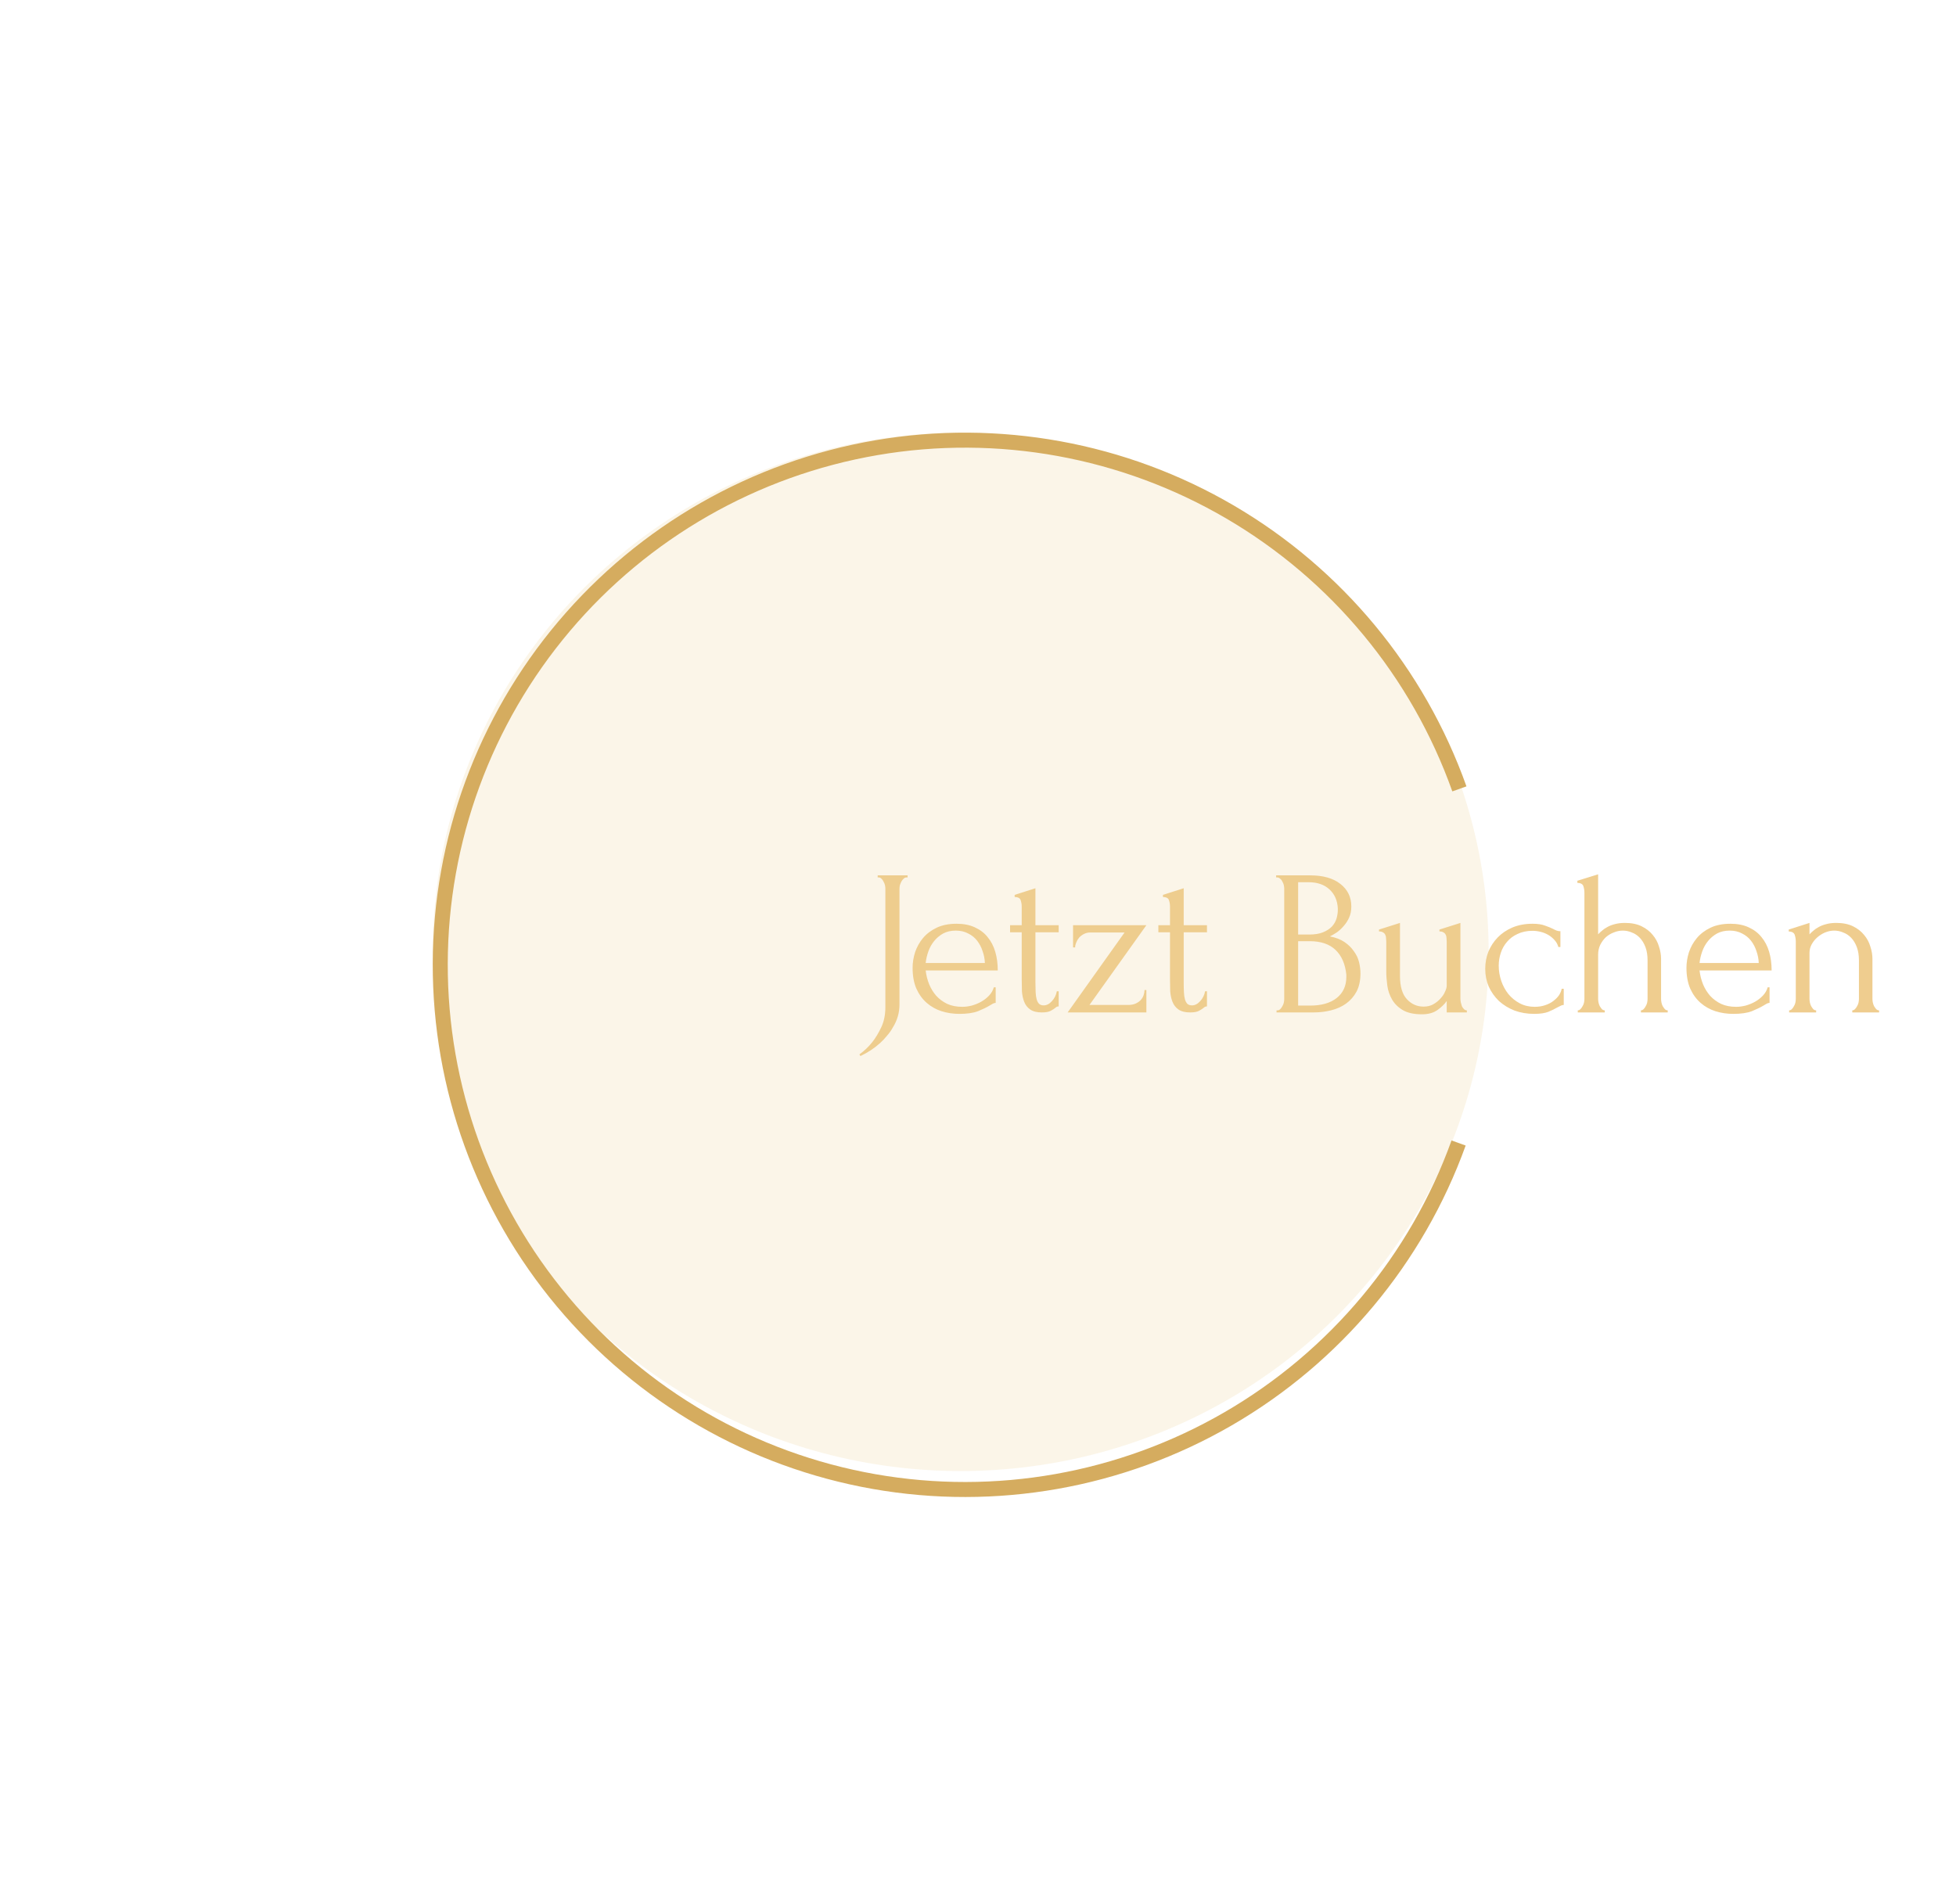 <?xml version="1.0" encoding="UTF-8"?> <svg xmlns="http://www.w3.org/2000/svg" width="226" height="220" viewBox="0 0 226 220" fill="none"> <path d="M101.409 101.16H104.865V101.4H104.745C104.617 101.4 104.505 101.448 104.409 101.544C104.313 101.624 104.225 101.736 104.145 101.88C104.081 102.008 104.025 102.144 103.977 102.288C103.945 102.432 103.929 102.56 103.929 102.672V116.04C103.929 116.552 103.865 117.024 103.737 117.456C103.609 117.888 103.433 118.288 103.209 118.656C103.001 119.04 102.761 119.384 102.489 119.688C102.233 120.008 101.961 120.296 101.673 120.552C101.017 121.144 100.265 121.64 99.417 122.04L99.297 121.848C99.857 121.448 100.353 120.976 100.785 120.432C101.153 119.968 101.497 119.4 101.817 118.728C102.137 118.056 102.297 117.28 102.297 116.4V102.672C102.297 102.56 102.281 102.432 102.249 102.288C102.217 102.144 102.161 102.008 102.081 101.88C102.017 101.736 101.937 101.624 101.841 101.544C101.745 101.448 101.641 101.4 101.529 101.4H101.409V101.16ZM106.955 112.152C107.019 112.712 107.155 113.248 107.363 113.76C107.571 114.256 107.843 114.696 108.179 115.08C108.531 115.464 108.955 115.776 109.451 116.016C109.947 116.24 110.523 116.352 111.179 116.352C111.531 116.352 111.899 116.304 112.283 116.208C112.683 116.096 113.051 115.944 113.387 115.752C113.723 115.56 114.019 115.328 114.275 115.056C114.547 114.768 114.731 114.448 114.827 114.096H115.043V115.896C114.947 115.896 114.835 115.928 114.707 115.992C114.595 116.056 114.459 116.136 114.299 116.232C113.979 116.424 113.547 116.632 113.003 116.856C112.459 117.064 111.739 117.168 110.843 117.168C110.123 117.168 109.435 117.064 108.779 116.856C108.139 116.648 107.571 116.328 107.075 115.896C106.579 115.464 106.179 114.912 105.875 114.24C105.587 113.568 105.443 112.768 105.443 111.84C105.443 111.248 105.539 110.648 105.731 110.04C105.939 109.432 106.243 108.888 106.643 108.408C107.059 107.912 107.587 107.512 108.227 107.208C108.867 106.904 109.635 106.752 110.531 106.752C111.331 106.752 112.027 106.888 112.619 107.16C113.227 107.432 113.723 107.808 114.107 108.288C114.507 108.768 114.803 109.336 114.995 109.992C115.187 110.648 115.283 111.368 115.283 112.152H106.955ZM110.435 107.544C109.875 107.544 109.387 107.656 108.971 107.88C108.571 108.104 108.227 108.392 107.939 108.744C107.651 109.096 107.427 109.496 107.267 109.944C107.107 110.392 107.003 110.84 106.955 111.288H113.795C113.779 110.824 113.691 110.368 113.531 109.92C113.387 109.472 113.179 109.072 112.907 108.72C112.635 108.368 112.291 108.088 111.875 107.88C111.459 107.656 110.979 107.544 110.435 107.544ZM119.635 107.736V113.52C119.635 113.936 119.643 114.312 119.659 114.648C119.675 114.984 119.715 115.264 119.779 115.488C119.843 115.712 119.939 115.888 120.067 116.016C120.195 116.128 120.371 116.184 120.595 116.184C120.931 116.184 121.243 116.024 121.531 115.704C121.835 115.384 122.027 115 122.107 114.552H122.323V116.304C122.179 116.304 122.059 116.352 121.963 116.448C121.835 116.56 121.651 116.68 121.411 116.808C121.187 116.936 120.843 117 120.379 117C119.803 117 119.355 116.888 119.035 116.664C118.715 116.44 118.483 116.144 118.339 115.776C118.195 115.408 118.107 115 118.075 114.552C118.059 114.104 118.051 113.648 118.051 113.184V107.736H116.707V106.92H118.051V104.784C118.051 104.512 118.011 104.264 117.931 104.04C117.867 103.8 117.635 103.672 117.235 103.656V103.416L119.635 102.648V106.92H122.323V107.736H119.635ZM123.359 117L129.935 107.76H125.999C125.727 107.76 125.479 107.816 125.255 107.928C125.031 108.04 124.839 108.184 124.679 108.36C124.535 108.536 124.423 108.728 124.343 108.936C124.263 109.128 124.223 109.312 124.223 109.488H123.983V106.92H132.455L125.879 116.136H130.343C130.695 116.136 130.991 116.08 131.231 115.968C131.471 115.856 131.663 115.72 131.807 115.56C131.967 115.384 132.079 115.192 132.143 114.984C132.207 114.776 132.239 114.584 132.239 114.408H132.455V117H123.359ZM136.768 107.736V113.52C136.768 113.936 136.776 114.312 136.792 114.648C136.808 114.984 136.848 115.264 136.912 115.488C136.976 115.712 137.072 115.888 137.2 116.016C137.328 116.128 137.504 116.184 137.728 116.184C138.064 116.184 138.376 116.024 138.664 115.704C138.968 115.384 139.16 115 139.24 114.552H139.456V116.304C139.312 116.304 139.192 116.352 139.096 116.448C138.968 116.56 138.784 116.68 138.544 116.808C138.32 116.936 137.976 117 137.512 117C136.936 117 136.488 116.888 136.168 116.664C135.848 116.44 135.616 116.144 135.472 115.776C135.328 115.408 135.24 115 135.208 114.552C135.192 114.104 135.184 113.648 135.184 113.184V107.736H133.84V106.92H135.184V104.784C135.184 104.512 135.144 104.264 135.064 104.04C135 103.8 134.768 103.672 134.368 103.656V103.416L136.768 102.648V106.92H139.456V107.736H136.768ZM147.494 116.76H147.614C147.726 116.76 147.83 116.712 147.926 116.616C148.022 116.52 148.102 116.408 148.166 116.28C148.246 116.152 148.302 116.016 148.334 115.872C148.366 115.712 148.382 115.568 148.382 115.44V102.672C148.382 102.56 148.366 102.432 148.334 102.288C148.302 102.144 148.246 102.008 148.166 101.88C148.102 101.736 148.014 101.624 147.902 101.544C147.806 101.448 147.694 101.4 147.566 101.4H147.446V101.16H151.382C152.87 101.16 154.03 101.488 154.862 102.144C155.71 102.8 156.134 103.672 156.134 104.76C156.134 105.224 156.054 105.64 155.894 106.008C155.734 106.376 155.526 106.704 155.27 106.992C155.03 107.28 154.766 107.528 154.478 107.736C154.19 107.928 153.918 108.088 153.662 108.216C154.334 108.344 154.894 108.56 155.342 108.864C155.79 109.168 156.15 109.52 156.422 109.92C156.71 110.304 156.91 110.72 157.022 111.168C157.134 111.616 157.19 112.056 157.19 112.488C157.19 113.32 157.038 114.024 156.734 114.6C156.43 115.16 156.022 115.624 155.51 115.992C155.014 116.344 154.438 116.6 153.782 116.76C153.142 116.92 152.478 117 151.79 117H147.494V116.76ZM155.558 112.632C155.43 111.4 155.014 110.448 154.31 109.776C153.606 109.104 152.614 108.768 151.334 108.768H149.99V116.208H151.382C152.678 116.208 153.694 115.92 154.43 115.344C155.182 114.752 155.558 113.936 155.558 112.896V112.632ZM154.574 104.976C154.526 104.048 154.198 103.312 153.59 102.768C152.998 102.224 152.198 101.952 151.19 101.952H149.99V108H151.238C151.91 108 152.454 107.912 152.87 107.736C153.302 107.56 153.646 107.336 153.902 107.064C154.158 106.776 154.334 106.464 154.43 106.128C154.526 105.792 154.574 105.464 154.574 105.144V104.976ZM168.74 115.44C168.74 115.552 168.756 115.688 168.788 115.848C168.82 115.992 168.86 116.136 168.908 116.28C168.972 116.408 169.052 116.52 169.148 116.616C169.244 116.712 169.356 116.76 169.484 116.76V117H167.156V115.68C166.916 116.032 166.564 116.376 166.1 116.712C165.636 117.048 165.036 117.216 164.3 117.216C163.372 117.216 162.636 117.056 162.092 116.736C161.548 116.416 161.132 116.008 160.844 115.512C160.556 115.016 160.372 114.48 160.292 113.904C160.212 113.312 160.172 112.76 160.172 112.248V108.816C160.172 108.672 160.164 108.536 160.148 108.408C160.148 108.264 160.116 108.136 160.052 108.024C160.004 107.912 159.924 107.824 159.812 107.76C159.7 107.68 159.54 107.64 159.332 107.64V107.424L161.756 106.656V112.776C161.756 113.992 162.02 114.888 162.548 115.464C163.076 116.04 163.724 116.328 164.492 116.328C164.908 116.328 165.276 116.24 165.596 116.064C165.932 115.872 166.212 115.648 166.436 115.392C166.676 115.136 166.852 114.872 166.964 114.6C167.092 114.328 167.156 114.104 167.156 113.928V108.816C167.156 108.672 167.148 108.536 167.132 108.408C167.132 108.264 167.1 108.136 167.036 108.024C166.988 107.912 166.908 107.824 166.796 107.76C166.684 107.68 166.524 107.64 166.316 107.64V107.424L168.74 106.656V115.44ZM180.678 116.136C180.55 116.136 180.43 116.168 180.318 116.232C180.206 116.28 180.078 116.344 179.934 116.424C179.662 116.584 179.318 116.752 178.902 116.928C178.486 117.088 177.942 117.168 177.27 117.168C176.454 117.168 175.694 117.04 174.99 116.784C174.302 116.512 173.702 116.144 173.19 115.68C172.694 115.2 172.302 114.648 172.014 114.024C171.742 113.384 171.606 112.696 171.606 111.96C171.606 111.272 171.726 110.616 171.966 109.992C172.222 109.368 172.582 108.816 173.046 108.336C173.51 107.856 174.078 107.472 174.75 107.184C175.438 106.896 176.214 106.752 177.078 106.752C177.67 106.752 178.15 106.824 178.518 106.968C178.886 107.096 179.198 107.224 179.454 107.352C179.598 107.432 179.734 107.496 179.862 107.544C180.006 107.592 180.15 107.616 180.294 107.616V109.44H180.054C179.974 109.136 179.83 108.872 179.622 108.648C179.414 108.408 179.174 108.208 178.902 108.048C178.63 107.888 178.334 107.768 178.014 107.688C177.694 107.608 177.382 107.568 177.078 107.568C176.422 107.568 175.846 107.688 175.35 107.928C174.854 108.152 174.446 108.456 174.126 108.84C173.806 109.208 173.566 109.632 173.406 110.112C173.246 110.592 173.166 111.088 173.166 111.6C173.166 112.192 173.262 112.776 173.454 113.352C173.646 113.912 173.918 114.416 174.27 114.864C174.638 115.312 175.078 115.672 175.59 115.944C176.102 116.216 176.678 116.352 177.318 116.352C177.766 116.352 178.174 116.288 178.542 116.16C178.926 116.032 179.246 115.864 179.502 115.656C179.774 115.448 179.99 115.224 180.15 114.984C180.31 114.728 180.406 114.488 180.438 114.264H180.678V116.136ZM191.923 115.44C191.923 115.568 191.939 115.712 191.971 115.872C192.003 116.016 192.051 116.152 192.115 116.28C192.195 116.408 192.275 116.52 192.355 116.616C192.451 116.712 192.563 116.76 192.691 116.76V117H189.595V116.76C189.707 116.76 189.811 116.712 189.907 116.616C190.003 116.52 190.083 116.408 190.147 116.28C190.227 116.152 190.283 116.016 190.315 115.872C190.347 115.712 190.363 115.568 190.363 115.44V110.976C190.363 110.4 190.283 109.896 190.123 109.464C189.963 109.032 189.747 108.672 189.475 108.384C189.203 108.096 188.891 107.888 188.539 107.76C188.203 107.616 187.859 107.544 187.507 107.544C187.155 107.544 186.803 107.616 186.451 107.76C186.115 107.888 185.811 108.072 185.539 108.312C185.283 108.552 185.067 108.848 184.891 109.2C184.731 109.536 184.651 109.912 184.651 110.328V115.44C184.651 115.568 184.667 115.712 184.699 115.872C184.731 116.016 184.779 116.152 184.843 116.28C184.923 116.408 185.003 116.52 185.083 116.616C185.179 116.712 185.291 116.76 185.419 116.76V117H182.299V116.76C182.411 116.76 182.515 116.712 182.611 116.616C182.707 116.52 182.787 116.408 182.851 116.28C182.931 116.152 182.987 116.016 183.019 115.872C183.051 115.712 183.067 115.568 183.067 115.44V103.176C183.067 102.904 183.027 102.648 182.947 102.408C182.867 102.168 182.635 102.04 182.251 102.024V101.784L184.651 101.04V107.976C184.763 107.848 184.907 107.712 185.083 107.568C185.259 107.408 185.467 107.264 185.707 107.136C185.963 106.992 186.251 106.88 186.571 106.8C186.907 106.704 187.299 106.656 187.747 106.656C188.499 106.656 189.139 106.784 189.667 107.04C190.195 107.296 190.627 107.632 190.963 108.048C191.299 108.448 191.539 108.896 191.683 109.392C191.843 109.872 191.923 110.344 191.923 110.808V115.44ZM196.369 112.152C196.433 112.712 196.569 113.248 196.777 113.76C196.985 114.256 197.257 114.696 197.593 115.08C197.945 115.464 198.369 115.776 198.865 116.016C199.361 116.24 199.937 116.352 200.593 116.352C200.945 116.352 201.313 116.304 201.697 116.208C202.097 116.096 202.465 115.944 202.801 115.752C203.137 115.56 203.433 115.328 203.689 115.056C203.961 114.768 204.145 114.448 204.241 114.096H204.457V115.896C204.361 115.896 204.249 115.928 204.121 115.992C204.009 116.056 203.873 116.136 203.713 116.232C203.393 116.424 202.961 116.632 202.417 116.856C201.873 117.064 201.153 117.168 200.257 117.168C199.537 117.168 198.849 117.064 198.193 116.856C197.553 116.648 196.985 116.328 196.489 115.896C195.993 115.464 195.593 114.912 195.289 114.24C195.001 113.568 194.857 112.768 194.857 111.84C194.857 111.248 194.953 110.648 195.145 110.04C195.353 109.432 195.657 108.888 196.057 108.408C196.473 107.912 197.001 107.512 197.641 107.208C198.281 106.904 199.049 106.752 199.945 106.752C200.745 106.752 201.441 106.888 202.033 107.16C202.641 107.432 203.137 107.808 203.521 108.288C203.921 108.768 204.217 109.336 204.409 109.992C204.601 110.648 204.697 111.368 204.697 112.152H196.369ZM199.849 107.544C199.289 107.544 198.801 107.656 198.385 107.88C197.985 108.104 197.641 108.392 197.353 108.744C197.065 109.096 196.841 109.496 196.681 109.944C196.521 110.392 196.417 110.84 196.369 111.288H203.209C203.193 110.824 203.105 110.368 202.945 109.92C202.801 109.472 202.593 109.072 202.321 108.72C202.049 108.368 201.705 108.088 201.289 107.88C200.873 107.656 200.393 107.544 199.849 107.544ZM216.345 115.44C216.345 115.568 216.361 115.712 216.393 115.872C216.425 116.016 216.473 116.152 216.537 116.28C216.617 116.408 216.697 116.52 216.777 116.616C216.873 116.712 216.985 116.76 217.113 116.76V117H214.017V116.76C214.129 116.76 214.233 116.712 214.329 116.616C214.425 116.52 214.505 116.408 214.569 116.28C214.649 116.152 214.705 116.016 214.737 115.872C214.769 115.712 214.785 115.568 214.785 115.44V110.976C214.785 110.4 214.705 109.896 214.545 109.464C214.385 109.032 214.169 108.672 213.897 108.384C213.625 108.096 213.313 107.888 212.961 107.76C212.625 107.616 212.281 107.544 211.929 107.544C211.577 107.544 211.225 107.616 210.873 107.76C210.537 107.904 210.233 108.096 209.961 108.336C209.705 108.56 209.489 108.832 209.313 109.152C209.153 109.456 209.073 109.776 209.073 110.112V115.44C209.073 115.568 209.089 115.712 209.121 115.872C209.153 116.016 209.201 116.152 209.265 116.28C209.345 116.408 209.425 116.52 209.505 116.616C209.601 116.712 209.713 116.76 209.841 116.76V117H206.721V116.76C206.833 116.76 206.937 116.712 207.033 116.616C207.129 116.52 207.209 116.408 207.273 116.28C207.353 116.152 207.409 116.016 207.441 115.872C207.473 115.712 207.489 115.568 207.489 115.44V108.816C207.489 108.544 207.449 108.288 207.369 108.048C207.289 107.792 207.057 107.656 206.673 107.64V107.424L209.073 106.656V107.976C209.185 107.848 209.329 107.712 209.505 107.568C209.681 107.408 209.889 107.264 210.129 107.136C210.385 106.992 210.673 106.88 210.993 106.8C211.329 106.704 211.721 106.656 212.169 106.656C212.921 106.656 213.561 106.784 214.089 107.04C214.617 107.296 215.049 107.632 215.385 108.048C215.721 108.448 215.961 108.896 216.105 109.392C216.265 109.872 216.345 110.344 216.345 110.808V115.44Z" fill="#EFCD8F"></path> <g filter="url(#filter0_f)"> <ellipse cx="111" cy="110" rx="60" ry="61" transform="rotate(-90 111 110)" fill="#EFCD8F" fill-opacity="0.2"></ellipse> </g> <path d="M169.438 90.876C164.581 77.23 155.063 65.737 142.562 58.421C130.061 51.105 115.379 48.437 101.103 50.885C86.827 53.334 73.873 60.743 64.525 71.806C55.176 82.87 50.032 96.878 50 111.362C49.967 125.847 55.048 139.878 64.347 150.983C73.646 162.088 86.566 169.555 100.831 172.068C115.096 174.58 129.79 171.977 142.324 164.718C154.858 157.458 164.427 146.007 169.345 132.384L167.714 131.795C162.935 145.034 153.635 156.162 141.455 163.217C129.274 170.272 114.995 172.802 101.132 170.36C87.269 167.918 74.713 160.662 65.677 149.87C56.64 139.078 51.702 125.442 51.734 111.366C51.765 97.29 56.764 83.677 65.849 72.925C74.934 62.174 87.522 54.974 101.396 52.594C115.269 50.215 129.538 52.808 141.686 59.918C153.835 67.027 163.084 78.197 167.805 91.457L169.438 90.876Z" fill="#D5AC5F"></path> <defs> <filter id="filter0_f" x="0" y="0" width="222" height="220" filterUnits="userSpaceOnUse" color-interpolation-filters="sRGB"> <feFlood flood-opacity="0" result="BackgroundImageFix"></feFlood> <feBlend mode="normal" in="SourceGraphic" in2="BackgroundImageFix" result="shape"></feBlend> <feGaussianBlur stdDeviation="25" result="effect1_foregroundBlur"></feGaussianBlur> </filter> </defs> </svg> 